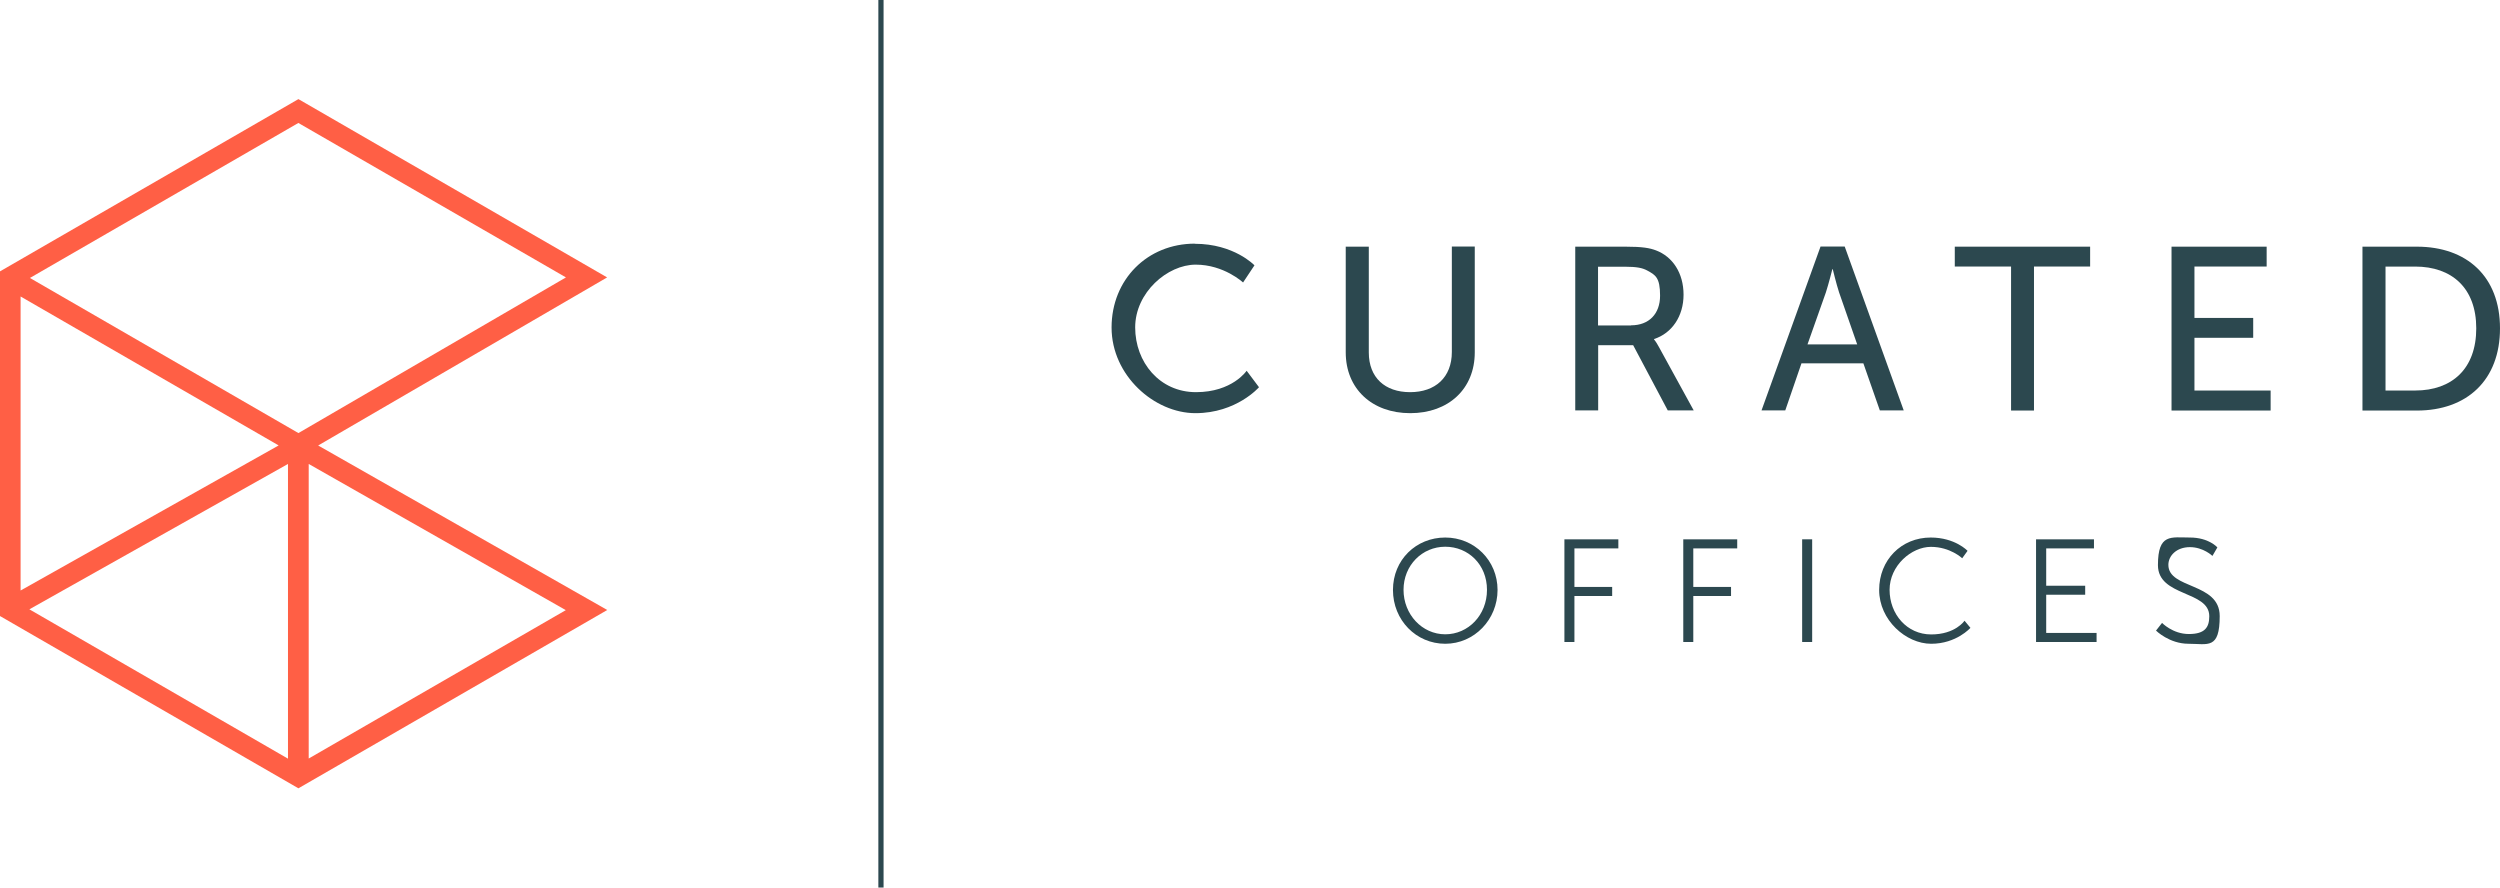 <?xml version="1.0" encoding="iso-8859-1"?>
<!-- Generator: Adobe Illustrator 29.0.1, SVG Export Plug-In . SVG Version: 9.03 Build 54978)  -->
<svg version="1.1" id="Layer_1" xmlns="http://www.w3.org/2000/svg" xmlns:xlink="http://www.w3.org/1999/xlink" x="0px" y="0px"
	 viewBox="0 0 1821.3 646.6" style="enable-background:new 0 0 1821.3 646.6;" xml:space="preserve">
<path style="fill:#FF5F45;" d="M231.7,324.6l210.6-122.5L217.4,72.2L0,197.7v251.1l217.4,125.5l225-129.9L231.7,324.5L231.7,324.6z
	 M412.2,444.5L224.9,552.6V338L412.2,444.5L412.2,444.5z M217.4,89.6l194.9,112.5L217.4,315.5l-195.6-113l195.7-113L217.4,89.6z
	 M15,216l188,108.5L15,430.2V215.9V216z M209.8,338v214.7L21.4,443.9L209.8,338L209.8,338z"/>
<g>
	<path style="fill-rule:evenodd;clip-rule:evenodd;fill:#2C484F;" d="M870.4,177.6c28.7,0,43.5,15.7,43.5,15.7l-8.3,12.5
		c0,0-13.9-13-34.5-13S827,213.1,827,238.5s17.8,47.2,44.3,47.2s36.9-15.6,36.9-15.6l9,12c0,0-16.4,18.9-46.3,18.9
		s-61.1-27.4-61.1-62.4s26.1-61.1,60.7-61.1L870.4,177.6z"/>
	<path style="fill-rule:evenodd;clip-rule:evenodd;fill:#2C484F;" d="M980.5,179.7h16.7v77.1c0,18.3,11.8,28.9,30.1,28.9
		s30.4-10.7,30.4-29.3v-76.8h16.7v77.1c0,26.6-19.1,44.3-47,44.3s-47-17.8-47-44.3v-77.1L980.5,179.7z"/>
	<path style="fill-rule:evenodd;clip-rule:evenodd;fill:#2C484F;" d="M1147.6,179.7h36.5c12.5,0,17.8,1,22.3,2.7
		c12.2,4.6,20.1,16.6,20.1,32.3s-8.5,28.1-21.5,32.3v0.3c0,0,1.4,1.5,3.5,5.4l25.4,46.3H1215l-25.2-47.5h-25.5V299h-16.7V179.6
		L1147.6,179.7z M1188.3,237c13,0,21.1-8.3,21.1-21.6s-3.4-15.1-9.5-18.4c-3.2-1.7-7.1-2.7-16.4-2.7h-19.3v42.8h24L1188.3,237z"/>
	<path style="fill-rule:evenodd;clip-rule:evenodd;fill:#2C484F;" d="M1357.4,264.7h-45l-11.8,34.3h-17.3l43-119.4h17.6l43,119.4
		h-17.4l-12-34.3H1357.4z M1334.9,196.1c0,0-2.7,10.8-4.7,16.9l-13.4,37.9h36.2l-13.2-37.9c-2-6.1-4.6-16.9-4.6-16.9H1334.9z"/>
	<path style="fill-rule:evenodd;clip-rule:evenodd;fill:#2C484F;" d="M1465,194.2h-40.9v-14.5h98.6v14.5h-40.9v104.9h-16.7V194.2
		H1465z"/>
	<path style="fill-rule:evenodd;clip-rule:evenodd;fill:#2C484F;" d="M1582,179.7h69.3v14.5h-52.6v37.4h42.8v14.5h-42.8v38.4h55.5
		v14.6H1582L1582,179.7L1582,179.7z"/>
	<path style="fill-rule:evenodd;clip-rule:evenodd;fill:#2C484F;" d="M1721.1,179.7h39.6c36.5,0,60.6,21.8,60.6,59.5
		s-24,59.9-60.6,59.9h-39.6V179.7z M1759.5,284.5c26.9,0,44.5-15.9,44.5-45.3s-17.8-45-44.5-45h-21.6v90.3H1759.5z"/>
	<path style="fill-rule:evenodd;clip-rule:evenodd;fill:#2C484F;" d="M1052.9,391.6c21.2,0,38.1,16.7,38.1,38.2
		s-16.9,39.2-38.1,39.2s-38.1-17.2-38.1-39.2S1031.7,391.6,1052.9,391.6z M1052.9,462.1c16.8,0,30.4-14,30.4-32.4
		s-13.6-31.4-30.4-31.4s-30.4,13.5-30.4,31.4S1036,462.1,1052.9,462.1z"/>
	<path style="fill-rule:evenodd;clip-rule:evenodd;fill:#2C484F;" d="M1139.6,392.9h39.4v6.6h-32v28.1h27.5v6.6H1147v33.5h-7.3
		v-74.8L1139.6,392.9z"/>
	<path style="fill-rule:evenodd;clip-rule:evenodd;fill:#2C484F;" d="M1226.2,392.9h39.4v6.6h-32v28.1h27.5v6.6h-27.5v33.5h-7.3
		v-74.8L1226.2,392.9z"/>
	<path style="fill-rule:evenodd;clip-rule:evenodd;fill:#2C484F;" d="M1312.9,392.9h7.3v74.8h-7.3V392.9z"/>
	<path style="fill-rule:evenodd;clip-rule:evenodd;fill:#2C484F;" d="M1406.5,391.6c17.9,0,26.9,9.7,26.9,9.7l-3.9,5.4
		c0,0-8.7-8.3-22.8-8.3s-30.1,13.6-30.1,31.3s12.6,32.5,30.3,32.5s24.3-10,24.3-10l4.3,5.2c0,0-10.2,11.6-28.6,11.6
		s-37.9-17.3-37.9-39.2s16.2-38.2,37.6-38.2H1406.5z"/>
	<path style="fill-rule:evenodd;clip-rule:evenodd;fill:#2C484F;" d="M1483.4,392.9h42.1v6.6h-34.8v27.2h28.4v6.6h-28.4v27.8h36.7
		v6.6h-44.1v-74.8L1483.4,392.9z"/>
	<path style="fill-rule:evenodd;clip-rule:evenodd;fill:#2C484F;" d="M1575,453.7c0,0,7.8,8.2,19.6,8.2s14.9-4.9,14.9-13
		c0-18.8-37.4-14-37.4-37.2s9.5-20.1,23.3-20.1s20,7.2,20,7.2l-3.6,6.2c0,0-6.6-6.4-16.4-6.4s-15.7,6.3-15.7,12.9
		c0,17.8,37.4,12.7,37.4,37.3s-8.6,20.2-22.7,20.2s-23.7-9.6-23.7-9.6l4.4-5.6L1575,453.7z"/>
	<rect x="639.9" style="fill:#2C484F;" width="3.8" height="646.6"/>
</g>
</svg>
